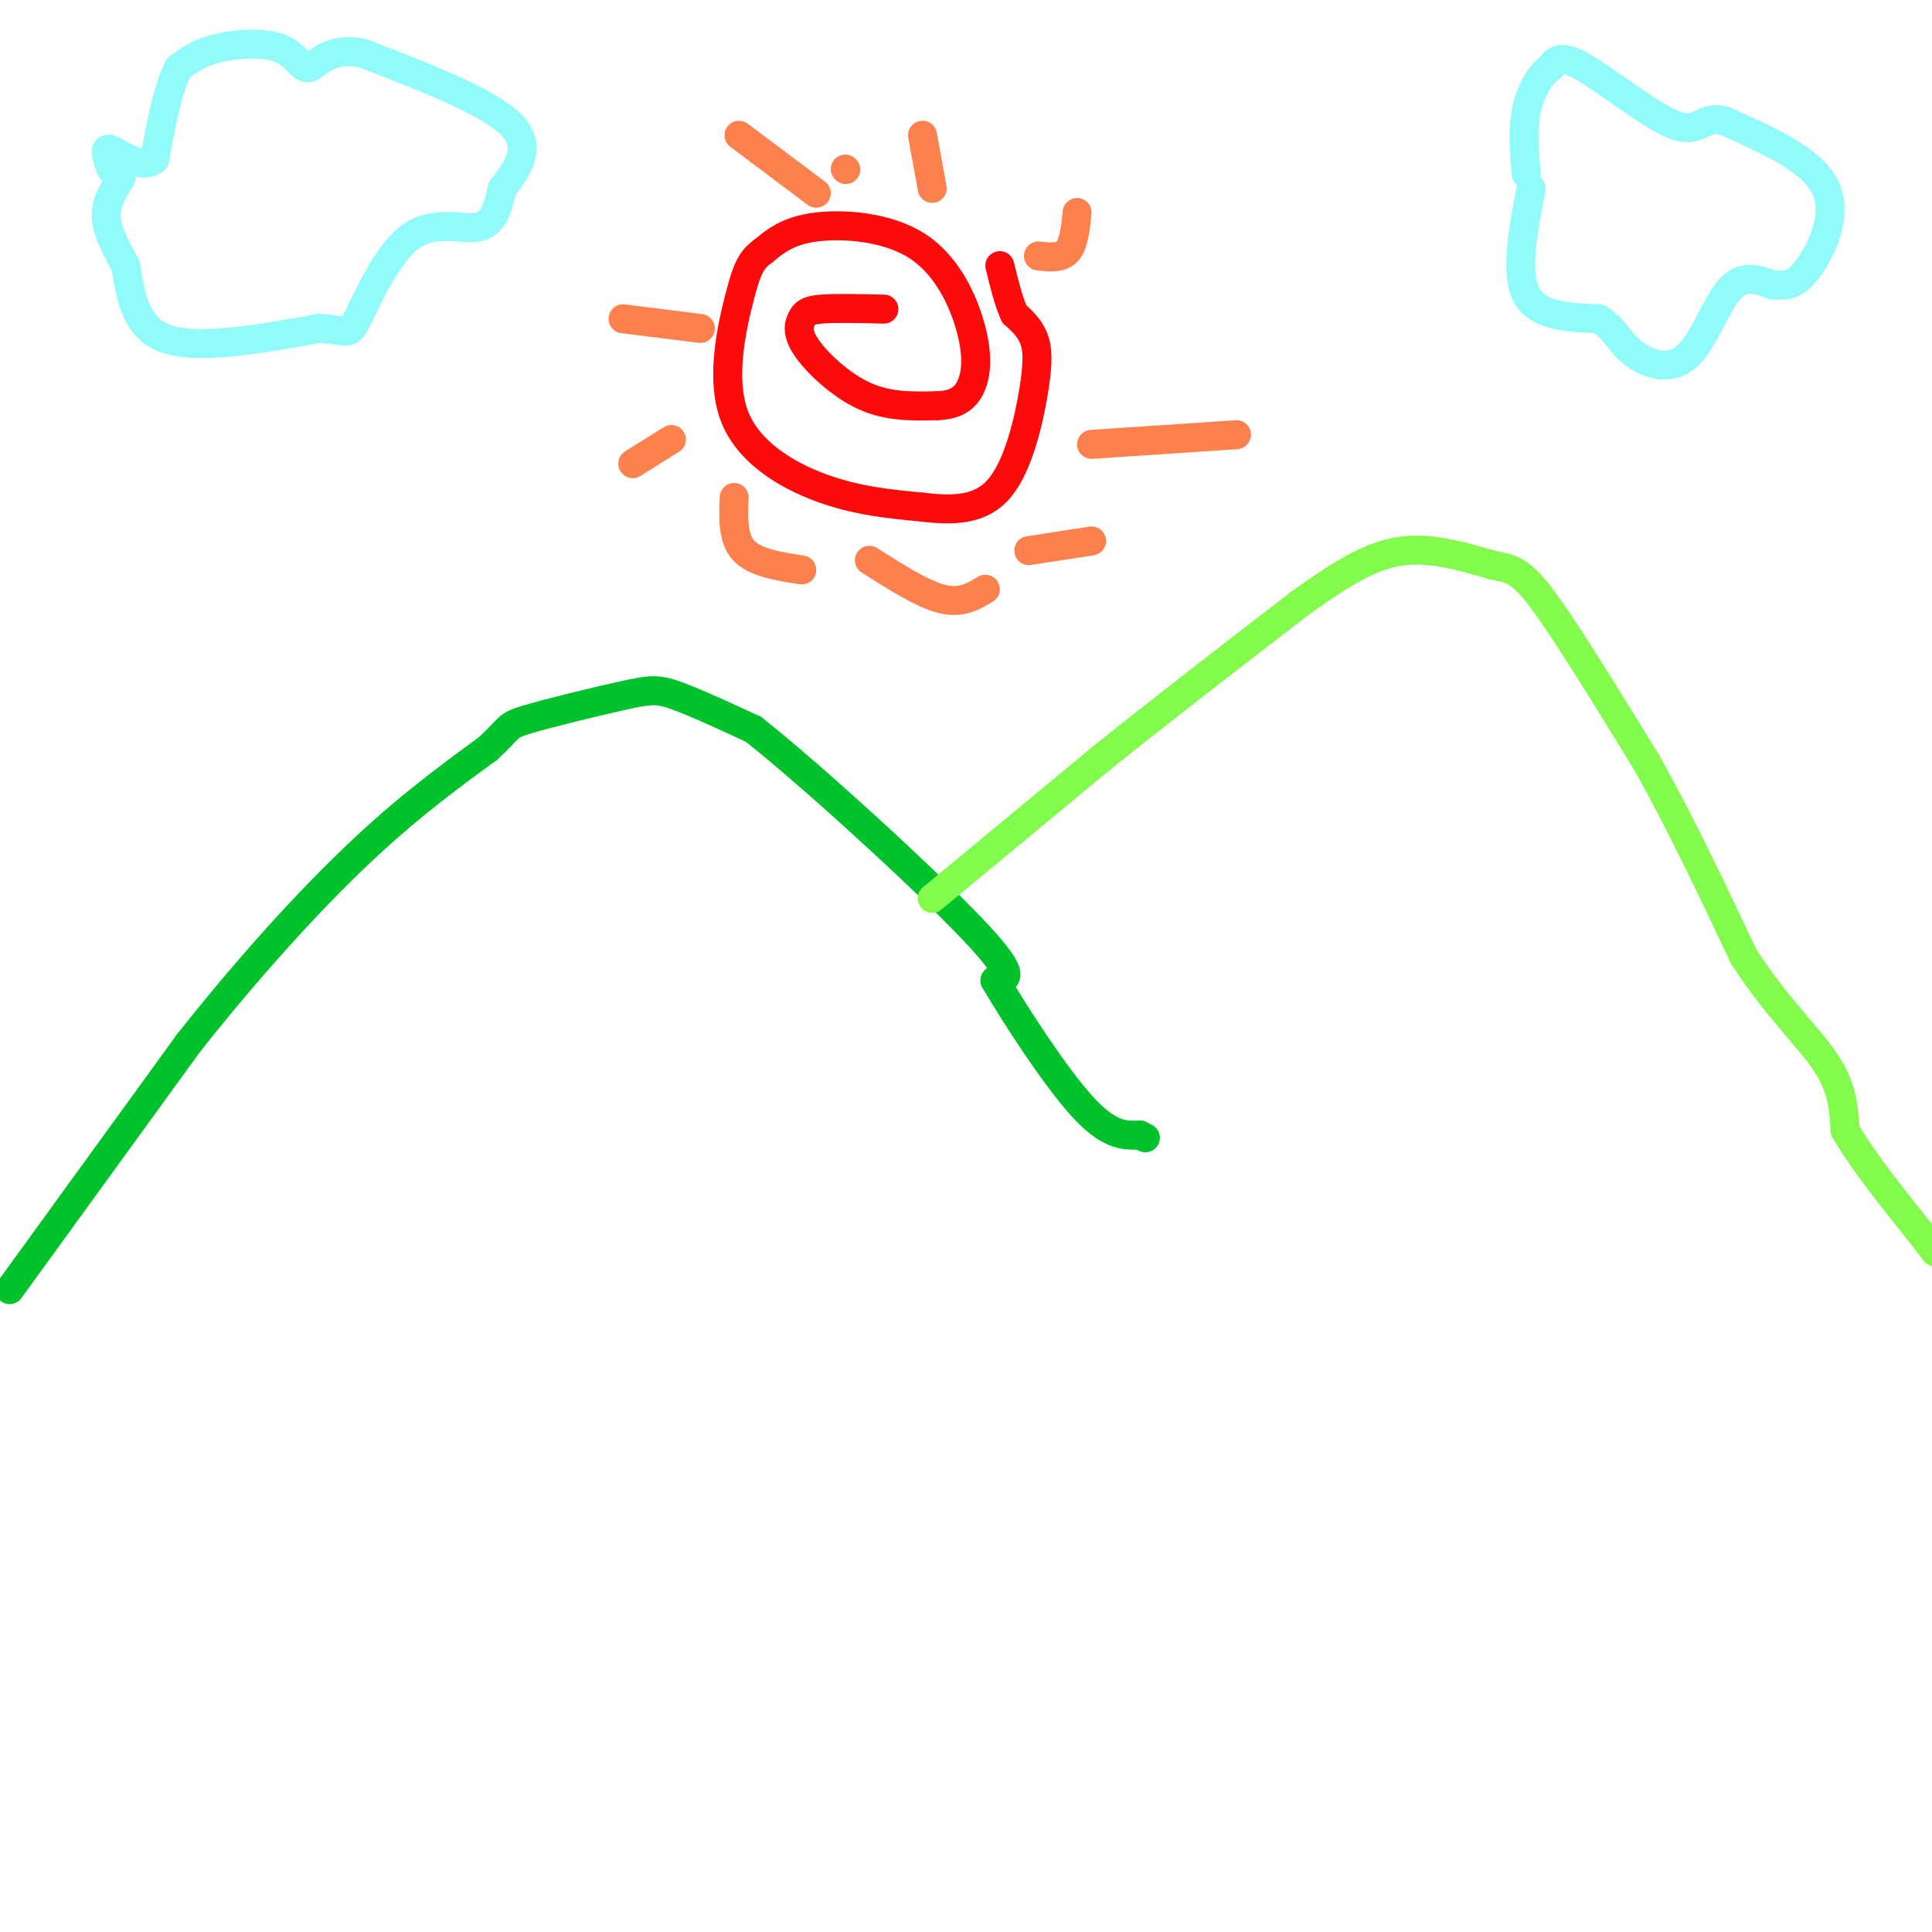 <svg viewBox='0 0 400 400' version='1.1' xmlns='http://www.w3.org/2000/svg' xmlns:xlink='http://www.w3.org/1999/xlink'><g fill='none' stroke='rgb(0,195,44)' stroke-width='6' stroke-linecap='round' stroke-linejoin='round'><path d='M2,267c0.000,0.000 37.000,-51.000 37,-51'/><path d='M39,216c12.333,-15.622 24.667,-29.178 35,-39c10.333,-9.822 18.667,-15.911 27,-22'/><path d='M101,155c4.901,-4.482 3.654,-4.686 8,-6c4.346,-1.314 14.285,-3.738 20,-5c5.715,-1.262 7.204,-1.360 11,0c3.796,1.360 9.898,4.180 16,7'/><path d='M156,151c12.267,9.711 34.933,30.489 45,41c10.067,10.511 7.533,10.756 5,11'/><path d='M206,203c4.244,7.222 12.356,19.778 18,26c5.644,6.222 8.822,6.111 12,6'/><path d='M236,235c2.000,1.000 1.000,0.500 0,0'/></g>
<g fill='none' stroke='rgb(130,251,77)' stroke-width='6' stroke-linecap='round' stroke-linejoin='round'><path d='M193,186c0.000,0.000 35.000,-29.000 35,-29'/><path d='M228,157c12.667,-10.167 26.833,-21.083 41,-32'/><path d='M269,125c10.467,-7.556 16.133,-10.444 22,-11c5.867,-0.556 11.933,1.222 18,3'/><path d='M309,117c4.311,0.778 6.089,1.222 11,8c4.911,6.778 12.956,19.889 21,33'/><path d='M341,158c6.833,12.167 13.417,26.083 20,40'/><path d='M361,198c6.711,10.489 13.489,16.711 17,22c3.511,5.289 3.756,9.644 4,14'/><path d='M382,234c3.500,6.167 10.250,14.583 17,23'/><path d='M399,257c2.833,3.833 1.417,1.917 0,0'/></g>
<g fill='none' stroke='rgb(145,251,251)' stroke-width='6' stroke-linecap='round' stroke-linejoin='round'><path d='M25,37c-1.583,2.500 -3.167,5.000 -3,8c0.167,3.000 2.083,6.500 4,10'/><path d='M26,55c0.978,4.978 1.422,12.422 8,15c6.578,2.578 19.289,0.289 32,-2'/><path d='M66,68c6.303,0.262 6.061,1.915 8,-2c1.939,-3.915 6.061,-13.400 11,-17c4.939,-3.600 10.697,-1.314 14,-2c3.303,-0.686 4.152,-4.343 5,-8'/><path d='M104,39c2.600,-3.467 6.600,-8.133 2,-13c-4.600,-4.867 -17.800,-9.933 -31,-15'/><path d='M75,11c-7.105,-1.411 -9.368,2.560 -11,3c-1.632,0.440 -2.632,-2.651 -6,-4c-3.368,-1.349 -9.105,-0.957 -13,0c-3.895,0.957 -5.947,2.478 -8,4'/><path d='M37,14c-2.167,3.833 -3.583,11.417 -5,19'/><path d='M32,33c-2.778,2.333 -7.222,-1.333 -9,-2c-1.778,-0.667 -0.889,1.667 0,4'/><path d='M317,39c-1.667,8.750 -3.333,17.500 -1,22c2.333,4.500 8.667,4.750 15,5'/><path d='M331,66c3.354,2.078 4.239,4.774 7,7c2.761,2.226 7.397,3.984 11,1c3.603,-2.984 6.172,-10.710 9,-14c2.828,-3.290 5.914,-2.145 9,-1'/><path d='M367,59c2.488,0.012 4.208,0.542 7,-3c2.792,-3.542 6.655,-11.155 4,-17c-2.655,-5.845 -11.827,-9.923 -21,-14'/><path d='M357,25c-4.464,-1.226 -5.125,2.708 -10,1c-4.875,-1.708 -13.964,-9.060 -19,-12c-5.036,-2.940 -6.018,-1.470 -7,0'/><path d='M321,14c-2.200,1.422 -4.200,4.978 -5,9c-0.800,4.022 -0.400,8.511 0,13'/></g>
<g fill='none' stroke='rgb(253,10,10)' stroke-width='6' stroke-linecap='round' stroke-linejoin='round'><path d='M183,64c-5.083,-0.121 -10.166,-0.242 -13,0c-2.834,0.242 -3.419,0.848 -4,2c-0.581,1.152 -1.156,2.848 1,6c2.156,3.152 7.045,7.758 12,10c4.955,2.242 9.978,2.121 15,2'/><path d='M194,84c3.808,-0.123 5.827,-1.431 7,-4c1.173,-2.569 1.500,-6.400 0,-12c-1.500,-5.600 -4.827,-12.969 -11,-17c-6.173,-4.031 -15.192,-4.723 -21,-4c-5.808,0.723 -8.404,2.862 -11,5'/><path d='M158,52c-2.553,1.810 -3.437,3.836 -5,10c-1.563,6.164 -3.805,16.467 -1,24c2.805,7.533 10.659,12.295 18,15c7.341,2.705 14.171,3.352 21,4'/><path d='M191,105c6.461,0.766 12.113,0.679 16,-4c3.887,-4.679 6.008,-13.952 7,-20c0.992,-6.048 0.855,-8.871 0,-11c-0.855,-2.129 -2.427,-3.565 -4,-5'/><path d='M210,65c-1.167,-2.500 -2.083,-6.250 -3,-10'/></g>
<g fill='none' stroke='rgb(252,129,78)' stroke-width='6' stroke-linecap='round' stroke-linejoin='round'><path d='M139,91c0.000,0.000 -8.000,5.000 -8,5'/><path d='M152,103c-0.167,4.250 -0.333,8.500 2,11c2.333,2.500 7.167,3.250 12,4'/><path d='M180,116c5.500,3.500 11.000,7.000 15,8c4.000,1.000 6.500,-0.500 9,-2'/><path d='M213,114c0.000,0.000 13.000,-2.000 13,-2'/><path d='M226,92c0.000,0.000 30.000,-2.000 30,-2'/><path d='M215,53c2.333,0.250 4.667,0.500 6,-1c1.333,-1.500 1.667,-4.750 2,-8'/><path d='M175,35c0.000,0.000 0.100,0.100 0.1,0.1'/><path d='M153,28c0.000,0.000 16.000,12.000 16,12'/><path d='M129,66c0.000,0.000 16.000,2.000 16,2'/><path d='M191,28c0.000,0.000 2.000,11.000 2,11'/></g>
</svg>